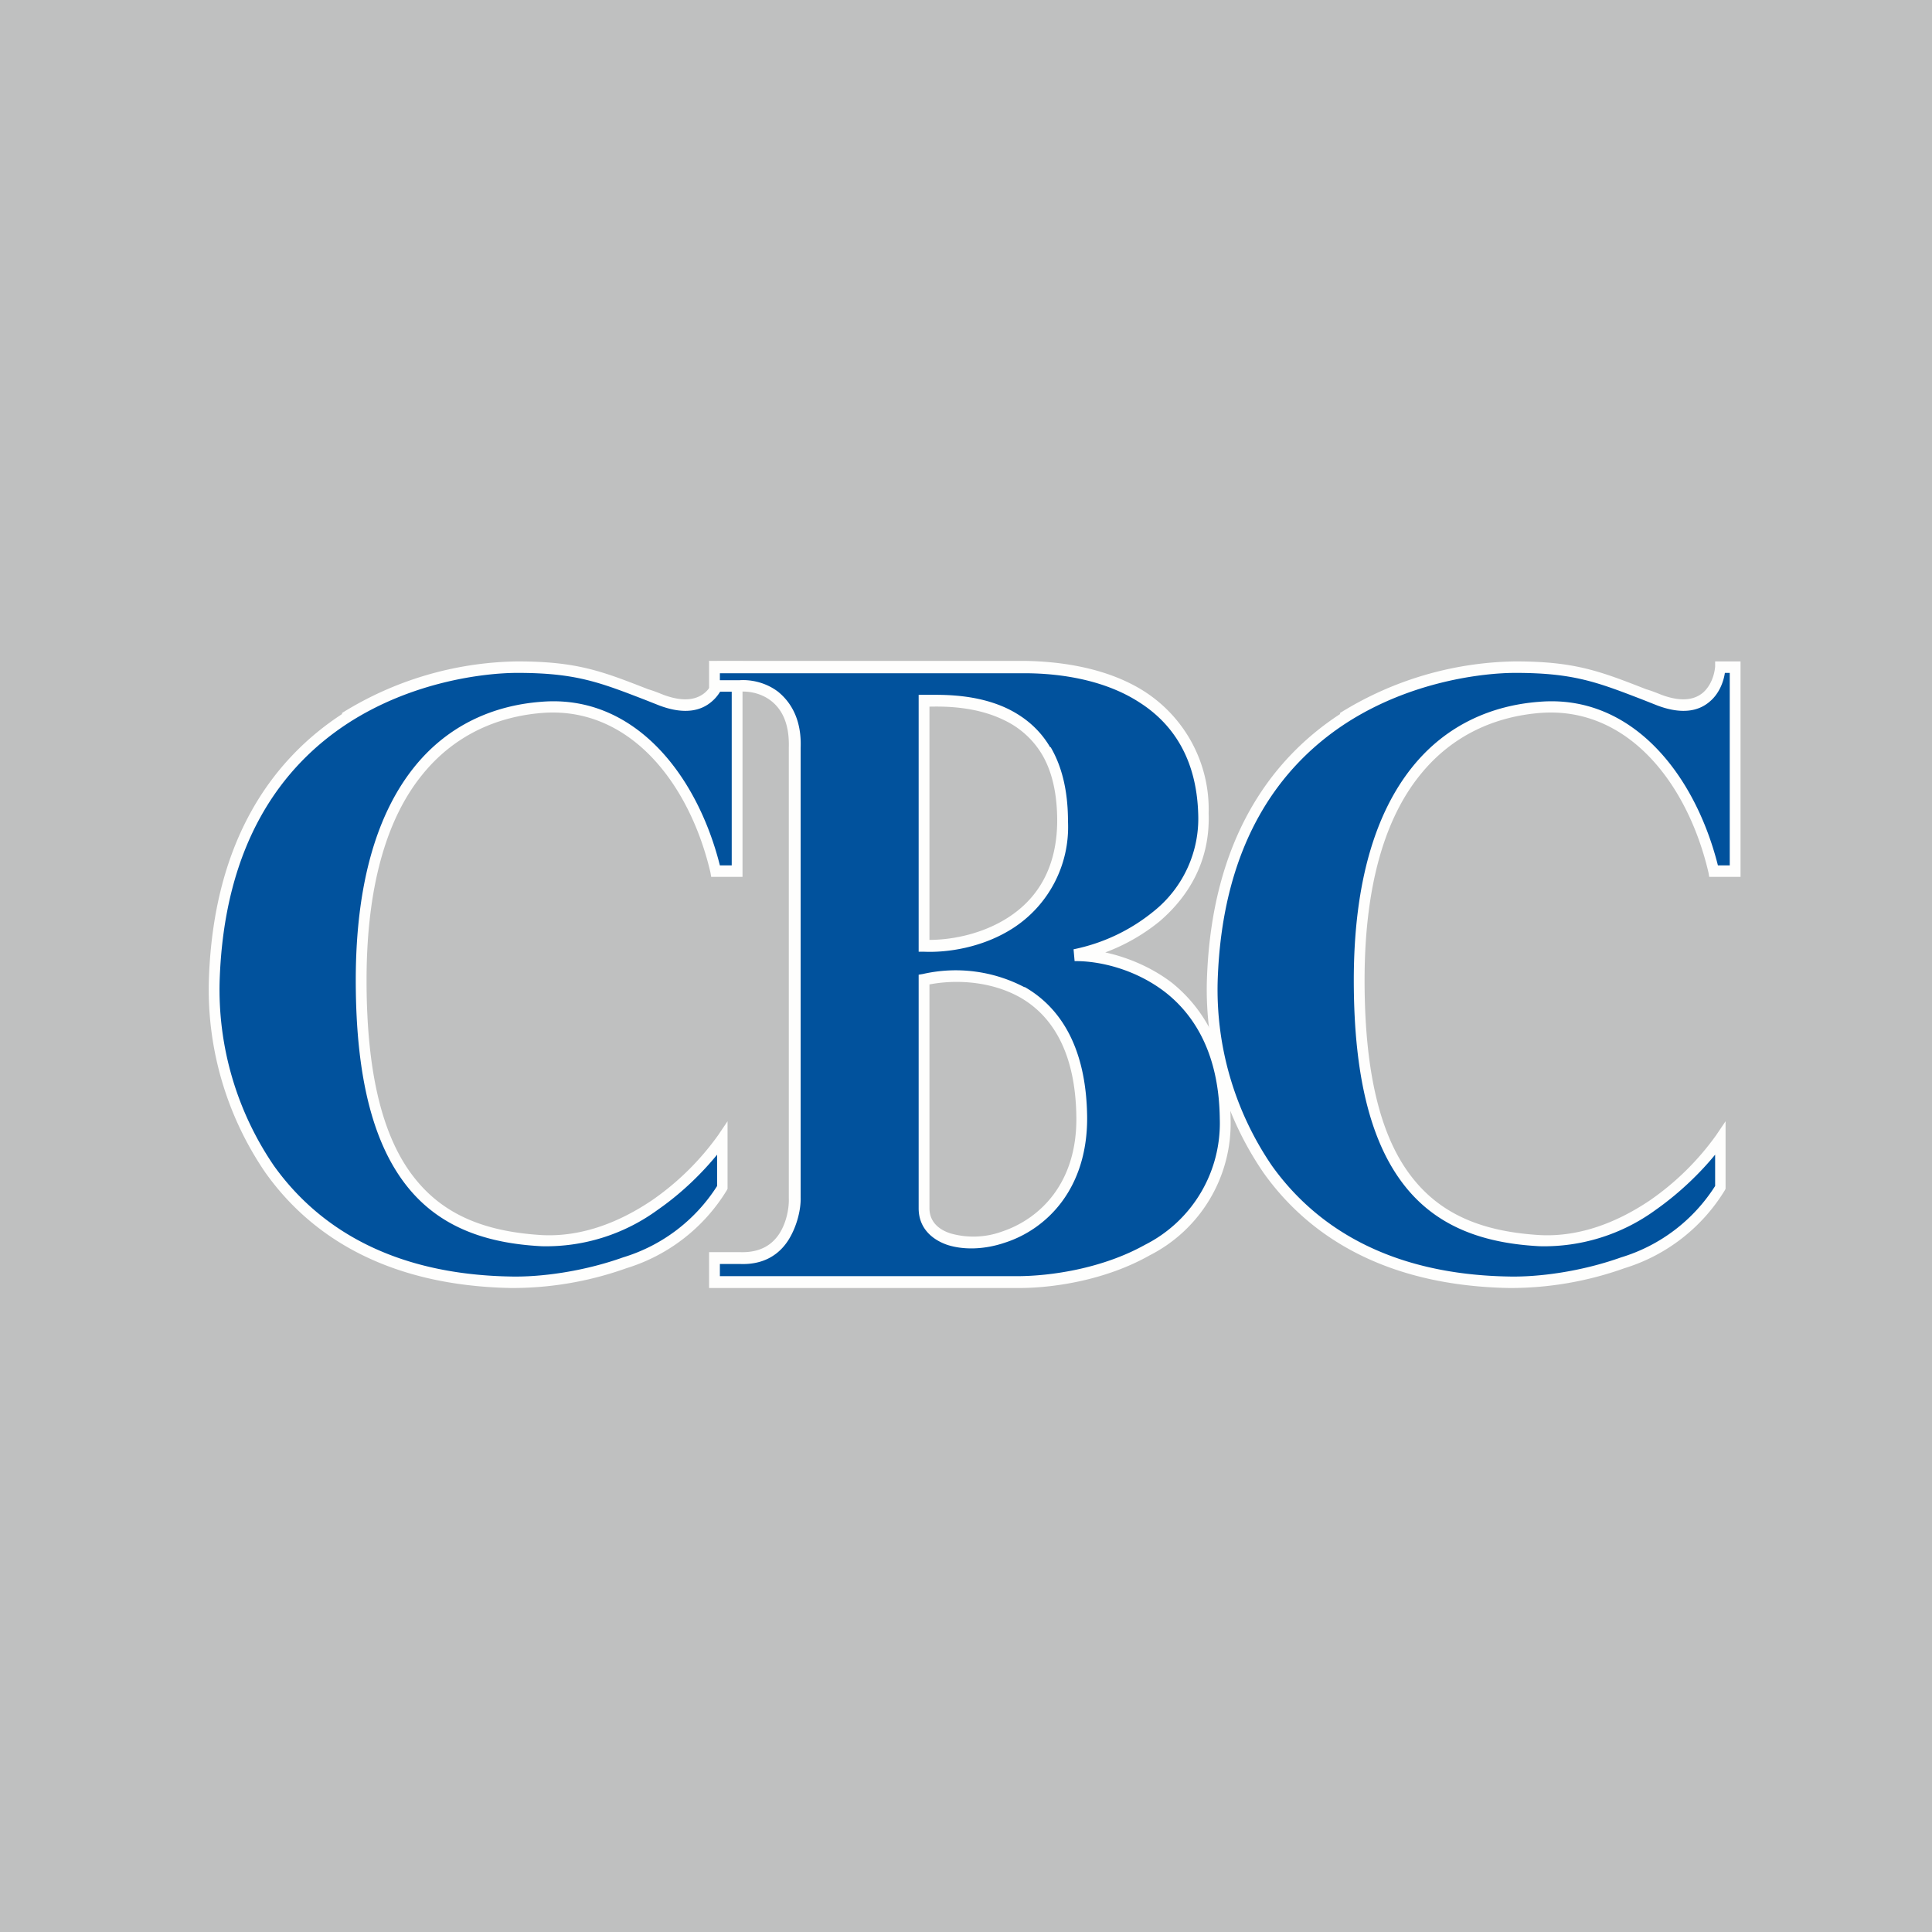 <?xml version="1.0" encoding="UTF-8"?>
<!-- generated by Finnhub -->
<svg viewBox="0 0 55.5 55.5" xmlns="http://www.w3.org/2000/svg">
<path d="M 0,0 H 55.5 V 55.5 H 0 Z" fill="rgb(191, 192, 192)"/>
<path d="M 21.17,19.145 V 25.03 H 20.56 C 19.94,22.38 18.16,20.11 15.56,20.32 C 12.97,20.52 10.38,22.42 10.38,28.16 S 12.51,35.47 15.56,35.64 C 18.01,35.77 20.04,33.74 20.76,32.71 V 34.11 C 19.63,36.21 16.42,36.87 14.67,36.84 C 7.64,36.7 6.07,31.19 6.16,28.16 C 6.41,20.11 13.01,19.16 14.86,19.16 C 16.72,19.16 17.38,19.49 19.01,20.11 C 20.31,20.61 20.71,19.69 20.75,19.16 H 21.18 Z" fill="rgb(1, 82, 157)"/>
<path d="M 9.82,20.485 A 9.77,9.77 0 0,1 14.86,19 C 16.57,19 17.29,19.28 18.62,19.8 C 18.76,19.84 18.91,19.9 19.06,19.96 C 19.68,20.19 20.04,20.08 20.26,19.89 C 20.48,19.69 20.58,19.39 20.6,19.15 V 19 H 21.33 V 25.19 H 20.43 L 20.41,25.07 C 19.8,22.46 18.06,20.29 15.58,20.48 C 14.31,20.58 13.05,21.1 12.11,22.28 C 11.17,23.45 10.53,25.32 10.53,28.16 C 10.53,31.02 11.06,32.8 11.94,33.88 C 12.82,34.97 14.06,35.39 15.57,35.48 C 16.75,35.54 17.84,35.08 18.73,34.48 A 7.76,7.76 0 0,0 20.63,32.61 L 20.9,32.21 V 34.15 L 20.88,34.19 A 5.14,5.14 0 0,1 18,36.43 A 9.73,9.73 0 0,1 14.67,37 C 11.11,36.93 8.91,35.5 7.62,33.68 A 9.31,9.31 0 0,1 6,28.16 C 6.13,24.08 7.88,21.78 9.83,20.51 Z M 9.99,20.78 C 8.12,22 6.44,24.2 6.31,28.17 A 8.97,8.97 0 0,0 7.87,33.49 C 9.1,35.21 11.2,36.61 14.67,36.67 C 15.53,36.69 16.75,36.53 17.9,36.12 A 4.87,4.87 0 0,0 20.6,34.07 V 33.17 C 20.2,33.66 19.62,34.25 18.9,34.75 A 5.43,5.43 0 0,1 15.56,35.8 C 14.01,35.72 12.66,35.28 11.71,34.1 C 10.76,32.92 10.22,31.05 10.22,28.16 C 10.22,25.27 10.88,23.32 11.88,22.06 C 12.88,20.8 14.22,20.26 15.55,20.16 C 18.21,19.94 20.02,22.24 20.68,24.86 H 21.02 V 19.33 H 20.88 C 20.84,19.6 20.71,19.93 20.45,20.15 C 20.13,20.43 19.65,20.53 18.95,20.27 L 18.52,20.1 C 17.2,19.59 16.52,19.33 14.86,19.33 C 13.96,19.33 11.87,19.56 9.99,20.78 Z" fill="rgb(254, 254, 253)"/>
<path d="M 49.84,19.145 V 25.03 H 49.23 C 48.61,22.38 46.83,20.11 44.23,20.32 C 41.64,20.52 39.05,22.42 39.05,28.16 S 41.18,35.47 44.23,35.64 C 46.68,35.77 48.71,33.74 49.43,32.71 V 34.11 C 48.3,36.21 45.09,36.87 43.34,36.84 C 36.31,36.7 34.74,31.19 34.83,28.16 C 35.08,20.11 41.68,19.16 43.53,19.16 C 45.39,19.16 46.05,19.49 47.68,20.11 C 48.98,20.61 49.38,19.69 49.42,19.16 H 49.85 Z" fill="rgb(1, 82, 157)"/>
<path d="M 38.49,20.485 A 9.77,9.77 0 0,1 43.53,19 C 45.24,19 45.96,19.28 47.29,19.8 C 47.43,19.84 47.58,19.9 47.73,19.96 C 48.35,20.19 48.71,20.08 48.93,19.89 C 49.15,19.69 49.25,19.39 49.27,19.15 V 19 H 50 V 25.19 H 49.1 L 49.08,25.07 C 48.47,22.46 46.73,20.29 44.25,20.48 C 42.98,20.58 41.72,21.1 40.78,22.28 C 39.84,23.45 39.2,25.32 39.2,28.16 C 39.2,31.02 39.73,32.8 40.61,33.88 C 41.49,34.97 42.73,35.39 44.24,35.48 C 45.42,35.54 46.51,35.08 47.4,34.48 A 7.76,7.76 0 0,0 49.3,32.61 L 49.57,32.21 V 34.15 L 49.55,34.19 A 5.14,5.14 0 0,1 46.67,36.43 A 9.73,9.73 0 0,1 43.34,37 C 39.78,36.93 37.58,35.5 36.29,33.68 A 9.31,9.31 0 0,1 34.67,28.16 C 34.8,24.08 36.55,21.78 38.5,20.51 Z M 38.66,20.78 C 36.79,22 35.11,24.2 34.98,28.17 A 8.97,8.97 0 0,0 36.54,33.49 C 37.77,35.21 39.87,36.61 43.34,36.67 C 44.2,36.69 45.42,36.53 46.57,36.12 A 4.87,4.87 0 0,0 49.27,34.07 V 33.17 C 48.87,33.66 48.28,34.25 47.57,34.75 A 5.43,5.43 0 0,1 44.23,35.8 C 42.68,35.72 41.33,35.28 40.38,34.1 C 39.43,32.92 38.89,31.05 38.89,28.16 C 38.89,25.27 39.55,23.32 40.55,22.06 C 41.55,20.8 42.89,20.26 44.22,20.16 C 46.88,19.94 48.69,22.24 49.35,24.86 H 49.69 V 19.33 H 49.55 C 49.51,19.6 49.38,19.93 49.12,20.15 C 48.8,20.43 48.32,20.53 47.62,20.27 L 47.19,20.1 C 45.87,19.59 45.19,19.33 43.53,19.33 C 42.63,19.33 40.54,19.56 38.66,20.78 Z" fill="rgb(254, 254, 253)"/>
<path d="M 20.52,36.815 H 29.21 C 31.21,36.84 35.22,35.93 35.19,32.13 C 35.16,28.35 32.29,27.43 30.87,27.44 C 32.14,27.2 34.65,26.04 34.57,23.36 C 34.47,20.02 31.67,19.17 29.42,19.17 H 20.52 V 19.71 H 21.25 C 21.8,19.67 22.87,19.97 22.81,21.48 V 34.4 C 22.83,35 22.55,36.19 21.25,36.13 H 20.53 V 36.82 Z M 26.55,20.13 V 27.17 C 27.86,27.22 30.5,26.58 30.52,23.59 C 30.56,20.06 27.48,20.12 26.66,20.13 H 26.55 Z M 26.55,28.13 C 28.05,27.8 31.05,28.13 31.08,32.1 C 31.1,36.07 26.55,36.44 26.55,34.71 V 28.13 Z" fill="rgb(1, 82, 157)" fill-rule="evenodd"/>
<path d="M 20.36,18.985 H 29.42 C 30.55,19 31.85,19.21 32.87,19.86 A 4.02,4.02 0 0,1 34.72,23.36 C 34.77,24.76 34.12,25.77 33.32,26.46 A 5.5,5.5 0 0,1 31.75,27.36 C 32.35,27.49 33.04,27.76 33.65,28.22 C 34.58,28.96 35.33,30.19 35.35,32.13 A 4.25,4.25 0 0,1 33.03,36.06 C 31.76,36.78 30.23,37.01 29.21,37 H 20.37 V 35.97 H 21.26 C 21.86,35.99 22.2,35.74 22.4,35.42 C 22.6,35.1 22.67,34.69 22.66,34.42 V 21.47 C 22.68,20.77 22.45,20.37 22.16,20.14 C 21.87,19.91 21.51,19.85 21.26,19.87 H 20.37 V 19 Z M 20.68,19.34 V 19.54 H 21.25 C 21.55,19.52 21.98,19.59 22.35,19.87 C 22.72,20.17 23.03,20.67 23,21.48 V 34.4 C 23.01,34.73 22.9,35.22 22.65,35.62 C 22.39,36.03 21.95,36.34 21.25,36.31 H 20.68 V 36.66 H 29.21 C 30.19,36.66 31.67,36.44 32.89,35.76 A 3.91,3.91 0 0,0 35.04,32.14 C 35.02,30.3 34.33,29.17 33.47,28.5 C 32.6,27.83 31.56,27.6 30.87,27.61 L 30.84,27.27 A 5.3,5.3 0 0,0 33.14,26.18 A 3.41,3.41 0 0,0 34.42,23.37 C 34.37,21.77 33.67,20.77 32.72,20.17 C 31.76,19.55 30.52,19.34 29.42,19.34 H 20.68 Z M 26.7,20.3 V 27 C 27.33,27 28.2,26.84 28.94,26.37 C 29.73,25.87 30.36,25.02 30.37,23.59 C 30.37,22.74 30.2,22.11 29.92,21.65 A 2.52,2.52 0 0,0 28.85,20.69 C 28.04,20.29 27.13,20.29 26.7,20.3 Z M 30.18,21.46 C 30.49,21.99 30.68,22.68 30.68,23.6 A 3.46,3.46 0 0,1 29.09,26.67 C 28.23,27.22 27.22,27.37 26.54,27.34 H 26.39 V 19.96 H 26.66 C 27.07,19.96 28.07,19.93 28.97,20.37 C 29.43,20.6 29.86,20.94 30.17,21.47 Z M 29.43,28.35 C 30.43,28.92 31.21,30.05 31.23,32.1 C 31.24,34.17 30.05,35.32 28.86,35.7 C 28.27,35.9 27.67,35.91 27.21,35.76 C 26.75,35.6 26.39,35.26 26.39,34.71 V 28 L 26.51,27.98 A 4.25,4.25 0 0,1 29.43,28.36 Z M 26.7,28.28 C 27.42,28.14 28.44,28.17 29.3,28.65 C 30.18,29.15 30.9,30.17 30.92,32.1 C 30.94,34 29.86,35.02 28.78,35.38 A 2.4,2.4 0 0,1 27.3,35.43 C 26.9,35.3 26.7,35.04 26.7,34.71 V 28.28 Z" fill="rgb(254, 254, 253)" fill-rule="evenodd"/>
</svg>
